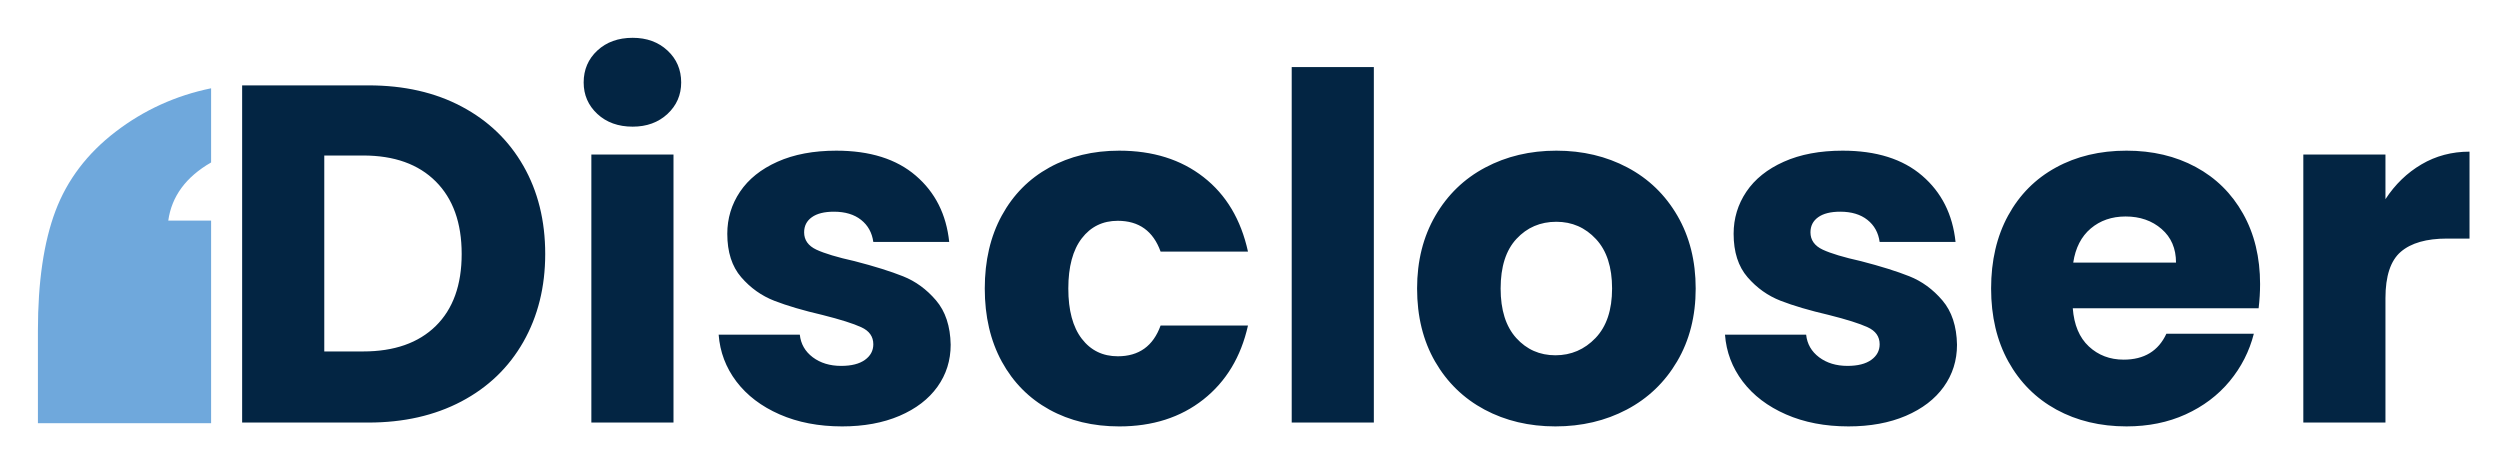 <svg version="1.1" viewBox="0.0 0.0 832.727 153.937" fill="none" stroke="none" stroke-linecap="square" stroke-miterlimit="10" xmlns:xlink="http://www.w3.org/1999/xlink" xmlns="http://www.w3.org/2000/svg"><clipPath id="p.0"><path d="m0 0l832.727 0l0 153.937l-832.727 0l0 -153.937z" clip-rule="nonzero"/></clipPath><g clip-path="url(#p.0)"><path fill="#000000" fill-opacity="0.0" d="m0 0l832.727 0l0 153.937l-832.727 0z" fill-rule="evenodd"/><path fill="#000000" fill-opacity="0.0" d="m-31.748 -105.827l960.0 0l0 377.953l-960.0 0z" fill-rule="evenodd"/><path fill="#032543" d="m122.732 28.437q17.766 0 31.031 7.047q13.281 7.031 20.562 19.75q7.281 12.719 7.281 29.359q0 16.469 -7.281 29.281q-7.281 12.797 -20.641 19.844q-13.359 7.031 -30.953 7.031l-42.078 0l0 -112.312l42.078 0zm-1.766 88.625q15.531 0 24.172 -8.469q8.641 -8.484 8.641 -24.0q0 -15.531 -8.641 -24.156q-8.641 -8.641 -24.172 -8.641l-12.953 0l0 65.266l12.953 0zm89.773 -74.875q-7.203 0 -11.766 -4.234q-4.562 -4.25 -4.562 -10.484q0 -6.406 4.562 -10.641q4.562 -4.234 11.766 -4.234q7.031 0 11.594 4.234q4.562 4.234 4.562 10.641q0 6.234 -4.562 10.484q-4.562 4.234 -11.594 4.234zm13.594 9.281l0 89.281l-27.359 0l0 -89.281l27.359 0zm56.153 90.562q-11.672 0 -20.797 -4.0q-9.125 -4.0 -14.406 -10.953q-5.266 -6.969 -5.906 -15.609l27.031 0q0.484 4.641 4.312 7.531q3.844 2.875 9.453 2.875q5.125 0 7.922 -2.0q2.797 -2.0 2.797 -5.203q0 -3.844 -4.0 -5.672q-4.0 -1.844 -12.953 -4.094q-9.609 -2.234 -16.016 -4.719q-6.391 -2.484 -11.031 -7.844q-4.641 -5.359 -4.641 -14.469q0 -7.688 4.234 -14q4.25 -6.328 12.484 -10.0q8.234 -3.688 19.594 -3.688q16.812 0 26.484 8.328q9.688 8.312 11.125 22.078l-25.281 0q-0.641 -4.641 -4.078 -7.359q-3.438 -2.719 -9.047 -2.719q-4.797 0 -7.359 1.844q-2.562 1.828 -2.562 5.031q0 3.844 4.078 5.766q4.094 1.906 12.734 3.828q9.906 2.562 16.141 5.047q6.25 2.484 10.969 8.0q4.719 5.516 4.891 14.797q0 7.844 -4.406 14q-4.406 6.156 -12.641 9.688q-8.234 3.516 -19.125 3.516zm47.53 -45.922q0 -13.922 5.672 -24.312q5.688 -10.406 15.844 -16q10.156 -5.609 23.281 -5.609q16.797 0 28.078 8.812q11.281 8.797 14.797 24.797l-29.109 0q-3.688 -10.25 -14.25 -10.25q-7.516 0 -12.0 5.844q-4.484 5.844 -4.484 16.719q0 10.875 4.484 16.719q4.484 5.844 12.0 5.844q10.562 0 14.25 -10.234l29.109 0q-3.516 15.672 -14.875 24.641q-11.359 8.953 -28.0 8.953q-13.125 0 -23.281 -5.594q-10.156 -5.609 -15.844 -16q-5.672 -10.406 -5.672 -24.328zm129.597 -73.766l0 118.406l-27.359 0l0 -118.406l27.359 0zm60.481 119.688q-13.125 0 -23.609 -5.594q-10.469 -5.609 -16.469 -16q-6.0 -10.406 -6.0 -24.328q0 -13.766 6.078 -24.234q6.078 -10.484 16.641 -16.078q10.562 -5.609 23.672 -5.609q13.125 0 23.688 5.609q10.562 5.594 16.641 16.078q6.078 10.469 6.078 24.234q0 13.766 -6.172 24.25q-6.156 10.469 -16.797 16.078q-10.625 5.594 -23.75 5.594zm0 -23.688q7.844 0 13.359 -5.75q5.516 -5.766 5.516 -16.484q0 -10.719 -5.359 -16.469q-5.359 -5.766 -13.203 -5.766q-8 0 -13.281 5.688q-5.281 5.672 -5.281 16.547q0 10.719 5.203 16.484q5.203 5.75 13.047 5.75zm97.592 23.688q-11.672 0 -20.797 -4.0q-9.125 -4.0 -14.406 -10.953q-5.266 -6.969 -5.906 -15.609l27.031 0q0.484 4.641 4.312 7.531q3.844 2.875 9.453 2.875q5.125 0 7.922 -2.0q2.797 -2.0 2.797 -5.203q0 -3.844 -4.0 -5.672q-4.0 -1.844 -12.953 -4.094q-9.609 -2.234 -16.016 -4.719q-6.391 -2.484 -11.031 -7.844q-4.641 -5.359 -4.641 -14.469q0 -7.688 4.234 -14q4.25 -6.328 12.484 -10.0q8.234 -3.688 19.594 -3.688q16.812 0 26.484 8.328q9.688 8.312 11.125 22.078l-25.281 0q-0.641 -4.641 -4.078 -7.359q-3.438 -2.719 -9.047 -2.719q-4.797 0 -7.359 1.844q-2.562 1.828 -2.562 5.031q0 3.844 4.078 5.766q4.094 1.906 12.734 3.828q9.906 2.562 16.141 5.047q6.25 2.484 10.969 8.0q4.719 5.516 4.891 14.797q0 7.844 -4.406 14q-4.406 6.156 -12.641 9.688q-8.234 3.516 -19.125 3.516zm137.124 -47.359q0 3.844 -0.484 8.0l-61.906 0q0.625 8.312 5.344 12.719q4.734 4.406 11.609 4.406q10.234 0 14.234 -8.641l29.125 0q-2.234 8.797 -8.078 15.844q-5.844 7.031 -14.641 11.031q-8.797 4.0 -19.688 4.0q-13.109 0 -23.359 -5.594q-10.234 -5.609 -16.0 -16q-5.75 -10.406 -5.75 -24.328q0 -13.922 5.672 -24.312q5.688 -10.406 15.922 -16q10.234 -5.609 23.516 -5.609q12.969 0 23.047 5.438q10.078 5.438 15.75 15.531q5.688 10.078 5.688 23.516zm-28.0 -7.203q0 -7.031 -4.797 -11.188q-4.797 -4.172 -12.0 -4.172q-6.875 0 -11.609 4.0q-4.719 4.0 -5.828 11.359l34.234 0zm69.763 -21.125q4.797 -7.359 12.0 -11.594q7.203 -4.234 16.0 -4.234l0 28.953l-7.516 0q-10.25 0 -15.375 4.406q-5.109 4.391 -5.109 15.438l0 41.438l-27.359 0l0 -89.281l27.359 0l0 14.875z" fill-rule="nonzero"/><path fill="#000000" fill-opacity="0.0" d="m-147.402 -53.48l377.953 0l0 377.953l-377.953 0z" fill-rule="evenodd"/><path fill="#6fa8dc" d="m12.629 140.97l0 -30.875q0 -24.266 5.844 -39.812q5.859 -15.547 20.016 -26.391q14.156 -10.859 31.828 -14.484l0 24.703q-12.562 7.234 -14.266 19.359l14.266 0l0 67.5l-57.688 0z" fill-rule="nonzero"/></g></svg>